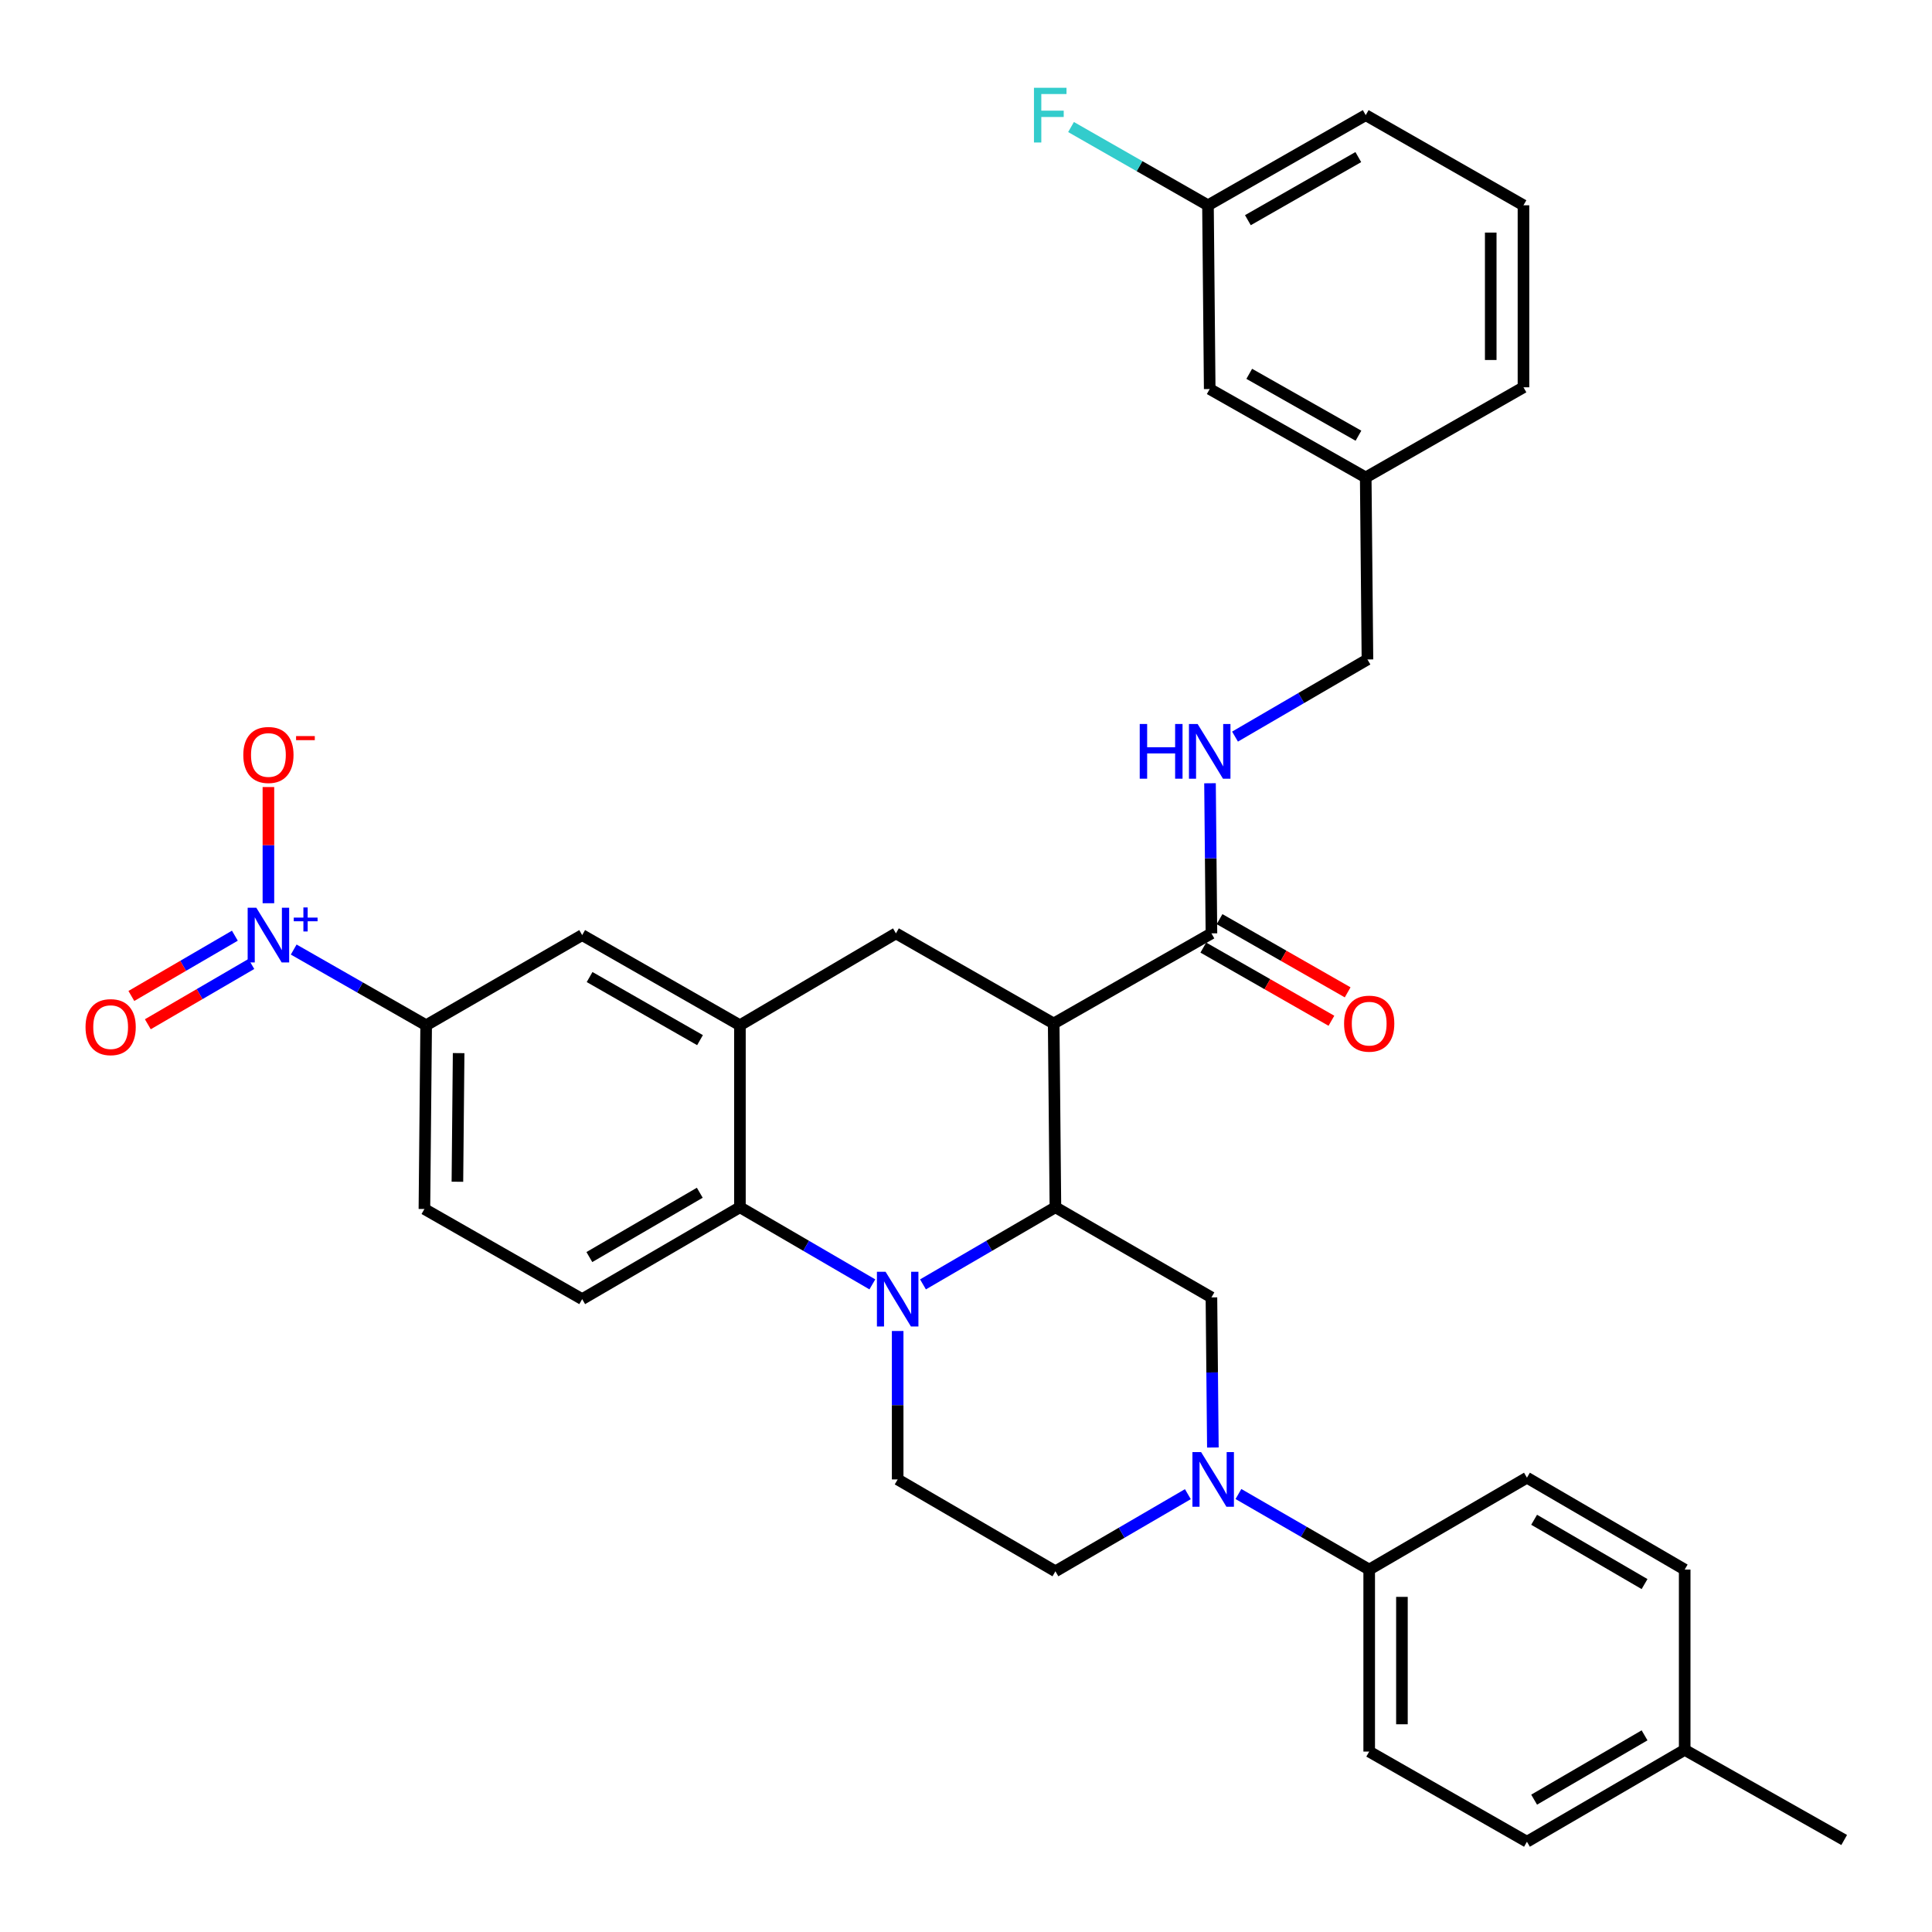<?xml version='1.0' encoding='iso-8859-1'?>
<svg version='1.1' baseProfile='full'
              xmlns='http://www.w3.org/2000/svg'
                      xmlns:rdkit='http://www.rdkit.org/xml'
                      xmlns:xlink='http://www.w3.org/1999/xlink'
                  xml:space='preserve'
width='1000px' height='1000px' viewBox='0 0 1000 1000'>
<!-- END OF HEADER -->
<rect style='opacity:1.0;fill:#FFFFFF;stroke:none' width='1000' height='1000' x='0' y='0'> </rect>
<path class='bond-0' d='M 220.578,530.665 L 186.299,511.075' style='fill:none;fill-rule:evenodd;stroke:#000000;stroke-width:6px;stroke-linecap:butt;stroke-linejoin:miter;stroke-opacity:1' />
<path class='bond-0' d='M 186.299,511.075 L 152.02,491.485' style='fill:none;fill-rule:evenodd;stroke:#0000FF;stroke-width:6px;stroke-linecap:butt;stroke-linejoin:miter;stroke-opacity:1' />
<path class='bond-1' d='M 220.578,530.665 L 219.675,625.774' style='fill:none;fill-rule:evenodd;stroke:#000000;stroke-width:6px;stroke-linecap:butt;stroke-linejoin:miter;stroke-opacity:1' />
<path class='bond-1' d='M 237.386,545.092 L 236.753,611.669' style='fill:none;fill-rule:evenodd;stroke:#000000;stroke-width:6px;stroke-linecap:butt;stroke-linejoin:miter;stroke-opacity:1' />
<path class='bond-2' d='M 220.578,530.665 L 301.333,484.004' style='fill:none;fill-rule:evenodd;stroke:#000000;stroke-width:6px;stroke-linecap:butt;stroke-linejoin:miter;stroke-opacity:1' />
<path class='bond-3' d='M 219.675,625.774 L 301.333,672.426' style='fill:none;fill-rule:evenodd;stroke:#000000;stroke-width:6px;stroke-linecap:butt;stroke-linejoin:miter;stroke-opacity:1' />
<path class='bond-4' d='M 301.333,672.426 L 382.983,624.871' style='fill:none;fill-rule:evenodd;stroke:#000000;stroke-width:6px;stroke-linecap:butt;stroke-linejoin:miter;stroke-opacity:1' />
<path class='bond-4' d='M 305.053,650.651 L 362.208,617.363' style='fill:none;fill-rule:evenodd;stroke:#000000;stroke-width:6px;stroke-linecap:butt;stroke-linejoin:miter;stroke-opacity:1' />
<path class='bond-5' d='M 382.983,624.871 L 382.983,530.665' style='fill:none;fill-rule:evenodd;stroke:#000000;stroke-width:6px;stroke-linecap:butt;stroke-linejoin:miter;stroke-opacity:1' />
<path class='bond-6' d='M 382.983,624.871 L 417.256,644.833' style='fill:none;fill-rule:evenodd;stroke:#000000;stroke-width:6px;stroke-linecap:butt;stroke-linejoin:miter;stroke-opacity:1' />
<path class='bond-6' d='M 417.256,644.833 L 451.529,664.795' style='fill:none;fill-rule:evenodd;stroke:#0000FF;stroke-width:6px;stroke-linecap:butt;stroke-linejoin:miter;stroke-opacity:1' />
<path class='bond-7' d='M 382.983,530.665 L 301.333,484.004' style='fill:none;fill-rule:evenodd;stroke:#000000;stroke-width:6px;stroke-linecap:butt;stroke-linejoin:miter;stroke-opacity:1' />
<path class='bond-7' d='M 362.328,538.376 L 305.174,505.714' style='fill:none;fill-rule:evenodd;stroke:#000000;stroke-width:6px;stroke-linecap:butt;stroke-linejoin:miter;stroke-opacity:1' />
<path class='bond-8' d='M 382.983,530.665 L 463.737,483.11' style='fill:none;fill-rule:evenodd;stroke:#000000;stroke-width:6px;stroke-linecap:butt;stroke-linejoin:miter;stroke-opacity:1' />
<path class='bond-9' d='M 463.737,483.11 L 545.387,529.761' style='fill:none;fill-rule:evenodd;stroke:#000000;stroke-width:6px;stroke-linecap:butt;stroke-linejoin:miter;stroke-opacity:1' />
<path class='bond-10' d='M 464.632,688.919 L 464.632,727.333' style='fill:none;fill-rule:evenodd;stroke:#0000FF;stroke-width:6px;stroke-linecap:butt;stroke-linejoin:miter;stroke-opacity:1' />
<path class='bond-10' d='M 464.632,727.333 L 464.632,765.747' style='fill:none;fill-rule:evenodd;stroke:#000000;stroke-width:6px;stroke-linecap:butt;stroke-linejoin:miter;stroke-opacity:1' />
<path class='bond-11' d='M 477.734,664.795 L 512.007,644.833' style='fill:none;fill-rule:evenodd;stroke:#0000FF;stroke-width:6px;stroke-linecap:butt;stroke-linejoin:miter;stroke-opacity:1' />
<path class='bond-11' d='M 512.007,644.833 L 546.281,624.871' style='fill:none;fill-rule:evenodd;stroke:#000000;stroke-width:6px;stroke-linecap:butt;stroke-linejoin:miter;stroke-opacity:1' />
<path class='bond-12' d='M 788.546,200.463 L 788.546,106.257' style='fill:none;fill-rule:evenodd;stroke:#000000;stroke-width:6px;stroke-linecap:butt;stroke-linejoin:miter;stroke-opacity:1' />
<path class='bond-12' d='M 771.602,186.332 L 771.602,120.387' style='fill:none;fill-rule:evenodd;stroke:#000000;stroke-width:6px;stroke-linecap:butt;stroke-linejoin:miter;stroke-opacity:1' />
<path class='bond-13' d='M 788.546,200.463 L 706.896,247.123' style='fill:none;fill-rule:evenodd;stroke:#000000;stroke-width:6px;stroke-linecap:butt;stroke-linejoin:miter;stroke-opacity:1' />
<path class='bond-14' d='M 788.546,106.257 L 706.896,59.596' style='fill:none;fill-rule:evenodd;stroke:#000000;stroke-width:6px;stroke-linecap:butt;stroke-linejoin:miter;stroke-opacity:1' />
<path class='bond-15' d='M 706.896,59.596 L 625.247,106.257' style='fill:none;fill-rule:evenodd;stroke:#000000;stroke-width:6px;stroke-linecap:butt;stroke-linejoin:miter;stroke-opacity:1' />
<path class='bond-15' d='M 703.056,81.306 L 645.902,113.968' style='fill:none;fill-rule:evenodd;stroke:#000000;stroke-width:6px;stroke-linecap:butt;stroke-linejoin:miter;stroke-opacity:1' />
<path class='bond-16' d='M 546.281,624.871 L 545.387,529.761' style='fill:none;fill-rule:evenodd;stroke:#000000;stroke-width:6px;stroke-linecap:butt;stroke-linejoin:miter;stroke-opacity:1' />
<path class='bond-17' d='M 546.281,624.871 L 627.036,671.532' style='fill:none;fill-rule:evenodd;stroke:#000000;stroke-width:6px;stroke-linecap:butt;stroke-linejoin:miter;stroke-opacity:1' />
<path class='bond-18' d='M 545.387,529.761 L 627.036,483.11' style='fill:none;fill-rule:evenodd;stroke:#000000;stroke-width:6px;stroke-linecap:butt;stroke-linejoin:miter;stroke-opacity:1' />
<path class='bond-19' d='M 622.833,490.466 L 655.987,509.406' style='fill:none;fill-rule:evenodd;stroke:#000000;stroke-width:6px;stroke-linecap:butt;stroke-linejoin:miter;stroke-opacity:1' />
<path class='bond-19' d='M 655.987,509.406 L 689.141,528.347' style='fill:none;fill-rule:evenodd;stroke:#FF0000;stroke-width:6px;stroke-linecap:butt;stroke-linejoin:miter;stroke-opacity:1' />
<path class='bond-19' d='M 631.238,475.754 L 664.392,494.694' style='fill:none;fill-rule:evenodd;stroke:#000000;stroke-width:6px;stroke-linecap:butt;stroke-linejoin:miter;stroke-opacity:1' />
<path class='bond-19' d='M 664.392,494.694 L 697.546,513.635' style='fill:none;fill-rule:evenodd;stroke:#FF0000;stroke-width:6px;stroke-linecap:butt;stroke-linejoin:miter;stroke-opacity:1' />
<path class='bond-20' d='M 627.036,483.11 L 626.667,444.26' style='fill:none;fill-rule:evenodd;stroke:#000000;stroke-width:6px;stroke-linecap:butt;stroke-linejoin:miter;stroke-opacity:1' />
<path class='bond-20' d='M 626.667,444.26 L 626.298,405.41' style='fill:none;fill-rule:evenodd;stroke:#0000FF;stroke-width:6px;stroke-linecap:butt;stroke-linejoin:miter;stroke-opacity:1' />
<path class='bond-21' d='M 639.244,381.263 L 673.517,361.301' style='fill:none;fill-rule:evenodd;stroke:#0000FF;stroke-width:6px;stroke-linecap:butt;stroke-linejoin:miter;stroke-opacity:1' />
<path class='bond-21' d='M 673.517,361.301 L 707.791,341.339' style='fill:none;fill-rule:evenodd;stroke:#000000;stroke-width:6px;stroke-linecap:butt;stroke-linejoin:miter;stroke-opacity:1' />
<path class='bond-22' d='M 625.247,106.257 L 626.142,201.366' style='fill:none;fill-rule:evenodd;stroke:#000000;stroke-width:6px;stroke-linecap:butt;stroke-linejoin:miter;stroke-opacity:1' />
<path class='bond-23' d='M 625.247,106.257 L 589.808,86.004' style='fill:none;fill-rule:evenodd;stroke:#000000;stroke-width:6px;stroke-linecap:butt;stroke-linejoin:miter;stroke-opacity:1' />
<path class='bond-23' d='M 589.808,86.004 L 554.369,65.751' style='fill:none;fill-rule:evenodd;stroke:#33CCCC;stroke-width:6px;stroke-linecap:butt;stroke-linejoin:miter;stroke-opacity:1' />
<path class='bond-24' d='M 626.142,201.366 L 706.896,247.123' style='fill:none;fill-rule:evenodd;stroke:#000000;stroke-width:6px;stroke-linecap:butt;stroke-linejoin:miter;stroke-opacity:1' />
<path class='bond-24' d='M 646.608,193.488 L 703.136,225.518' style='fill:none;fill-rule:evenodd;stroke:#000000;stroke-width:6px;stroke-linecap:butt;stroke-linejoin:miter;stroke-opacity:1' />
<path class='bond-25' d='M 706.896,247.123 L 707.791,341.339' style='fill:none;fill-rule:evenodd;stroke:#000000;stroke-width:6px;stroke-linecap:butt;stroke-linejoin:miter;stroke-opacity:1' />
<path class='bond-26' d='M 546.281,813.302 L 580.559,793.34' style='fill:none;fill-rule:evenodd;stroke:#000000;stroke-width:6px;stroke-linecap:butt;stroke-linejoin:miter;stroke-opacity:1' />
<path class='bond-26' d='M 580.559,793.34 L 614.837,773.377' style='fill:none;fill-rule:evenodd;stroke:#0000FF;stroke-width:6px;stroke-linecap:butt;stroke-linejoin:miter;stroke-opacity:1' />
<path class='bond-27' d='M 546.281,813.302 L 464.632,765.747' style='fill:none;fill-rule:evenodd;stroke:#000000;stroke-width:6px;stroke-linecap:butt;stroke-linejoin:miter;stroke-opacity:1' />
<path class='bond-28' d='M 627.781,749.232 L 627.408,710.382' style='fill:none;fill-rule:evenodd;stroke:#0000FF;stroke-width:6px;stroke-linecap:butt;stroke-linejoin:miter;stroke-opacity:1' />
<path class='bond-28' d='M 627.408,710.382 L 627.036,671.532' style='fill:none;fill-rule:evenodd;stroke:#000000;stroke-width:6px;stroke-linecap:butt;stroke-linejoin:miter;stroke-opacity:1' />
<path class='bond-29' d='M 641.011,773.3 L 674.853,792.854' style='fill:none;fill-rule:evenodd;stroke:#0000FF;stroke-width:6px;stroke-linecap:butt;stroke-linejoin:miter;stroke-opacity:1' />
<path class='bond-29' d='M 674.853,792.854 L 708.694,812.408' style='fill:none;fill-rule:evenodd;stroke:#000000;stroke-width:6px;stroke-linecap:butt;stroke-linejoin:miter;stroke-opacity:1' />
<path class='bond-30' d='M 708.694,812.408 L 708.694,906.614' style='fill:none;fill-rule:evenodd;stroke:#000000;stroke-width:6px;stroke-linecap:butt;stroke-linejoin:miter;stroke-opacity:1' />
<path class='bond-30' d='M 725.638,826.539 L 725.638,892.483' style='fill:none;fill-rule:evenodd;stroke:#000000;stroke-width:6px;stroke-linecap:butt;stroke-linejoin:miter;stroke-opacity:1' />
<path class='bond-31' d='M 708.694,812.408 L 790.343,764.853' style='fill:none;fill-rule:evenodd;stroke:#000000;stroke-width:6px;stroke-linecap:butt;stroke-linejoin:miter;stroke-opacity:1' />
<path class='bond-32' d='M 138.929,467.511 L 138.929,437.442' style='fill:none;fill-rule:evenodd;stroke:#0000FF;stroke-width:6px;stroke-linecap:butt;stroke-linejoin:miter;stroke-opacity:1' />
<path class='bond-32' d='M 138.929,437.442 L 138.929,407.372' style='fill:none;fill-rule:evenodd;stroke:#FF0000;stroke-width:6px;stroke-linecap:butt;stroke-linejoin:miter;stroke-opacity:1' />
<path class='bond-33' d='M 121.564,484.313 L 94.777,499.913' style='fill:none;fill-rule:evenodd;stroke:#0000FF;stroke-width:6px;stroke-linecap:butt;stroke-linejoin:miter;stroke-opacity:1' />
<path class='bond-33' d='M 94.777,499.913 L 67.991,515.512' style='fill:none;fill-rule:evenodd;stroke:#FF0000;stroke-width:6px;stroke-linecap:butt;stroke-linejoin:miter;stroke-opacity:1' />
<path class='bond-33' d='M 130.09,498.955 L 103.304,514.555' style='fill:none;fill-rule:evenodd;stroke:#0000FF;stroke-width:6px;stroke-linecap:butt;stroke-linejoin:miter;stroke-opacity:1' />
<path class='bond-33' d='M 103.304,514.555 L 76.517,530.154' style='fill:none;fill-rule:evenodd;stroke:#FF0000;stroke-width:6px;stroke-linecap:butt;stroke-linejoin:miter;stroke-opacity:1' />
<path class='bond-34' d='M 708.694,906.614 L 790.343,953.275' style='fill:none;fill-rule:evenodd;stroke:#000000;stroke-width:6px;stroke-linecap:butt;stroke-linejoin:miter;stroke-opacity:1' />
<path class='bond-35' d='M 790.343,953.275 L 871.993,905.72' style='fill:none;fill-rule:evenodd;stroke:#000000;stroke-width:6px;stroke-linecap:butt;stroke-linejoin:miter;stroke-opacity:1' />
<path class='bond-35' d='M 794.063,931.5 L 851.218,898.212' style='fill:none;fill-rule:evenodd;stroke:#000000;stroke-width:6px;stroke-linecap:butt;stroke-linejoin:miter;stroke-opacity:1' />
<path class='bond-36' d='M 871.993,905.72 L 871.993,812.408' style='fill:none;fill-rule:evenodd;stroke:#000000;stroke-width:6px;stroke-linecap:butt;stroke-linejoin:miter;stroke-opacity:1' />
<path class='bond-37' d='M 871.993,905.72 L 954.545,952.38' style='fill:none;fill-rule:evenodd;stroke:#000000;stroke-width:6px;stroke-linecap:butt;stroke-linejoin:miter;stroke-opacity:1' />
<path class='bond-38' d='M 871.993,812.408 L 790.343,764.853' style='fill:none;fill-rule:evenodd;stroke:#000000;stroke-width:6px;stroke-linecap:butt;stroke-linejoin:miter;stroke-opacity:1' />
<path class='bond-38' d='M 851.218,819.916 L 794.063,786.627' style='fill:none;fill-rule:evenodd;stroke:#000000;stroke-width:6px;stroke-linecap:butt;stroke-linejoin:miter;stroke-opacity:1' />
<path  class='atom-7' d='M 458.372 658.266
L 467.652 673.266
Q 468.572 674.746, 470.052 677.426
Q 471.532 680.106, 471.612 680.266
L 471.612 658.266
L 475.372 658.266
L 475.372 686.586
L 471.492 686.586
L 461.532 670.186
Q 460.372 668.266, 459.132 666.066
Q 457.932 663.866, 457.572 663.186
L 457.572 686.586
L 453.892 686.586
L 453.892 658.266
L 458.372 658.266
' fill='#0000FF'/>
<path  class='atom-14' d='M 695.694 529.841
Q 695.694 523.041, 699.054 519.241
Q 702.414 515.441, 708.694 515.441
Q 714.974 515.441, 718.334 519.241
Q 721.694 523.041, 721.694 529.841
Q 721.694 536.721, 718.294 540.641
Q 714.894 544.521, 708.694 544.521
Q 702.454 544.521, 699.054 540.641
Q 695.694 536.761, 695.694 529.841
M 708.694 541.321
Q 713.014 541.321, 715.334 538.441
Q 717.694 535.521, 717.694 529.841
Q 717.694 524.281, 715.334 521.481
Q 713.014 518.641, 708.694 518.641
Q 704.374 518.641, 702.014 521.441
Q 699.694 524.241, 699.694 529.841
Q 699.694 535.561, 702.014 538.441
Q 704.374 541.321, 708.694 541.321
' fill='#FF0000'/>
<path  class='atom-15' d='M 589.922 374.734
L 593.762 374.734
L 593.762 386.774
L 608.242 386.774
L 608.242 374.734
L 612.082 374.734
L 612.082 403.054
L 608.242 403.054
L 608.242 389.974
L 593.762 389.974
L 593.762 403.054
L 589.922 403.054
L 589.922 374.734
' fill='#0000FF'/>
<path  class='atom-15' d='M 619.882 374.734
L 629.162 389.734
Q 630.082 391.214, 631.562 393.894
Q 633.042 396.574, 633.122 396.734
L 633.122 374.734
L 636.882 374.734
L 636.882 403.054
L 633.002 403.054
L 623.042 386.654
Q 621.882 384.734, 620.642 382.534
Q 619.442 380.334, 619.082 379.654
L 619.082 403.054
L 615.402 403.054
L 615.402 374.734
L 619.882 374.734
' fill='#0000FF'/>
<path  class='atom-20' d='M 535.178 45.436
L 552.018 45.436
L 552.018 48.676
L 538.978 48.676
L 538.978 57.276
L 550.578 57.276
L 550.578 60.556
L 538.978 60.556
L 538.978 73.756
L 535.178 73.756
L 535.178 45.436
' fill='#33CCCC'/>
<path  class='atom-22' d='M 621.679 751.587
L 630.959 766.587
Q 631.879 768.067, 633.359 770.747
Q 634.839 773.427, 634.919 773.587
L 634.919 751.587
L 638.679 751.587
L 638.679 779.907
L 634.799 779.907
L 624.839 763.507
Q 623.679 761.587, 622.439 759.387
Q 621.239 757.187, 620.879 756.507
L 620.879 779.907
L 617.199 779.907
L 617.199 751.587
L 621.679 751.587
' fill='#0000FF'/>
<path  class='atom-26' d='M 132.669 469.844
L 141.949 484.844
Q 142.869 486.324, 144.349 489.004
Q 145.829 491.684, 145.909 491.844
L 145.909 469.844
L 149.669 469.844
L 149.669 498.164
L 145.789 498.164
L 135.829 481.764
Q 134.669 479.844, 133.429 477.644
Q 132.229 475.444, 131.869 474.764
L 131.869 498.164
L 128.189 498.164
L 128.189 469.844
L 132.669 469.844
' fill='#0000FF'/>
<path  class='atom-26' d='M 152.045 474.949
L 157.035 474.949
L 157.035 469.695
L 159.253 469.695
L 159.253 474.949
L 164.374 474.949
L 164.374 476.849
L 159.253 476.849
L 159.253 482.129
L 157.035 482.129
L 157.035 476.849
L 152.045 476.849
L 152.045 474.949
' fill='#0000FF'/>
<path  class='atom-27' d='M 125.929 390.772
Q 125.929 383.972, 129.289 380.172
Q 132.649 376.372, 138.929 376.372
Q 145.209 376.372, 148.569 380.172
Q 151.929 383.972, 151.929 390.772
Q 151.929 397.652, 148.529 401.572
Q 145.129 405.452, 138.929 405.452
Q 132.689 405.452, 129.289 401.572
Q 125.929 397.692, 125.929 390.772
M 138.929 402.252
Q 143.249 402.252, 145.569 399.372
Q 147.929 396.452, 147.929 390.772
Q 147.929 385.212, 145.569 382.412
Q 143.249 379.572, 138.929 379.572
Q 134.609 379.572, 132.249 382.372
Q 129.929 385.172, 129.929 390.772
Q 129.929 396.492, 132.249 399.372
Q 134.609 402.252, 138.929 402.252
' fill='#FF0000'/>
<path  class='atom-27' d='M 153.249 380.994
L 162.938 380.994
L 162.938 383.106
L 153.249 383.106
L 153.249 380.994
' fill='#FF0000'/>
<path  class='atom-28' d='M 44.271 531.639
Q 44.271 524.839, 47.631 521.039
Q 50.991 517.239, 57.271 517.239
Q 63.551 517.239, 66.911 521.039
Q 70.271 524.839, 70.271 531.639
Q 70.271 538.519, 66.871 542.439
Q 63.471 546.319, 57.271 546.319
Q 51.031 546.319, 47.631 542.439
Q 44.271 538.559, 44.271 531.639
M 57.271 543.119
Q 61.591 543.119, 63.911 540.239
Q 66.271 537.319, 66.271 531.639
Q 66.271 526.079, 63.911 523.279
Q 61.591 520.439, 57.271 520.439
Q 52.951 520.439, 50.591 523.239
Q 48.271 526.039, 48.271 531.639
Q 48.271 537.359, 50.591 540.239
Q 52.951 543.119, 57.271 543.119
' fill='#FF0000'/>
</svg>

